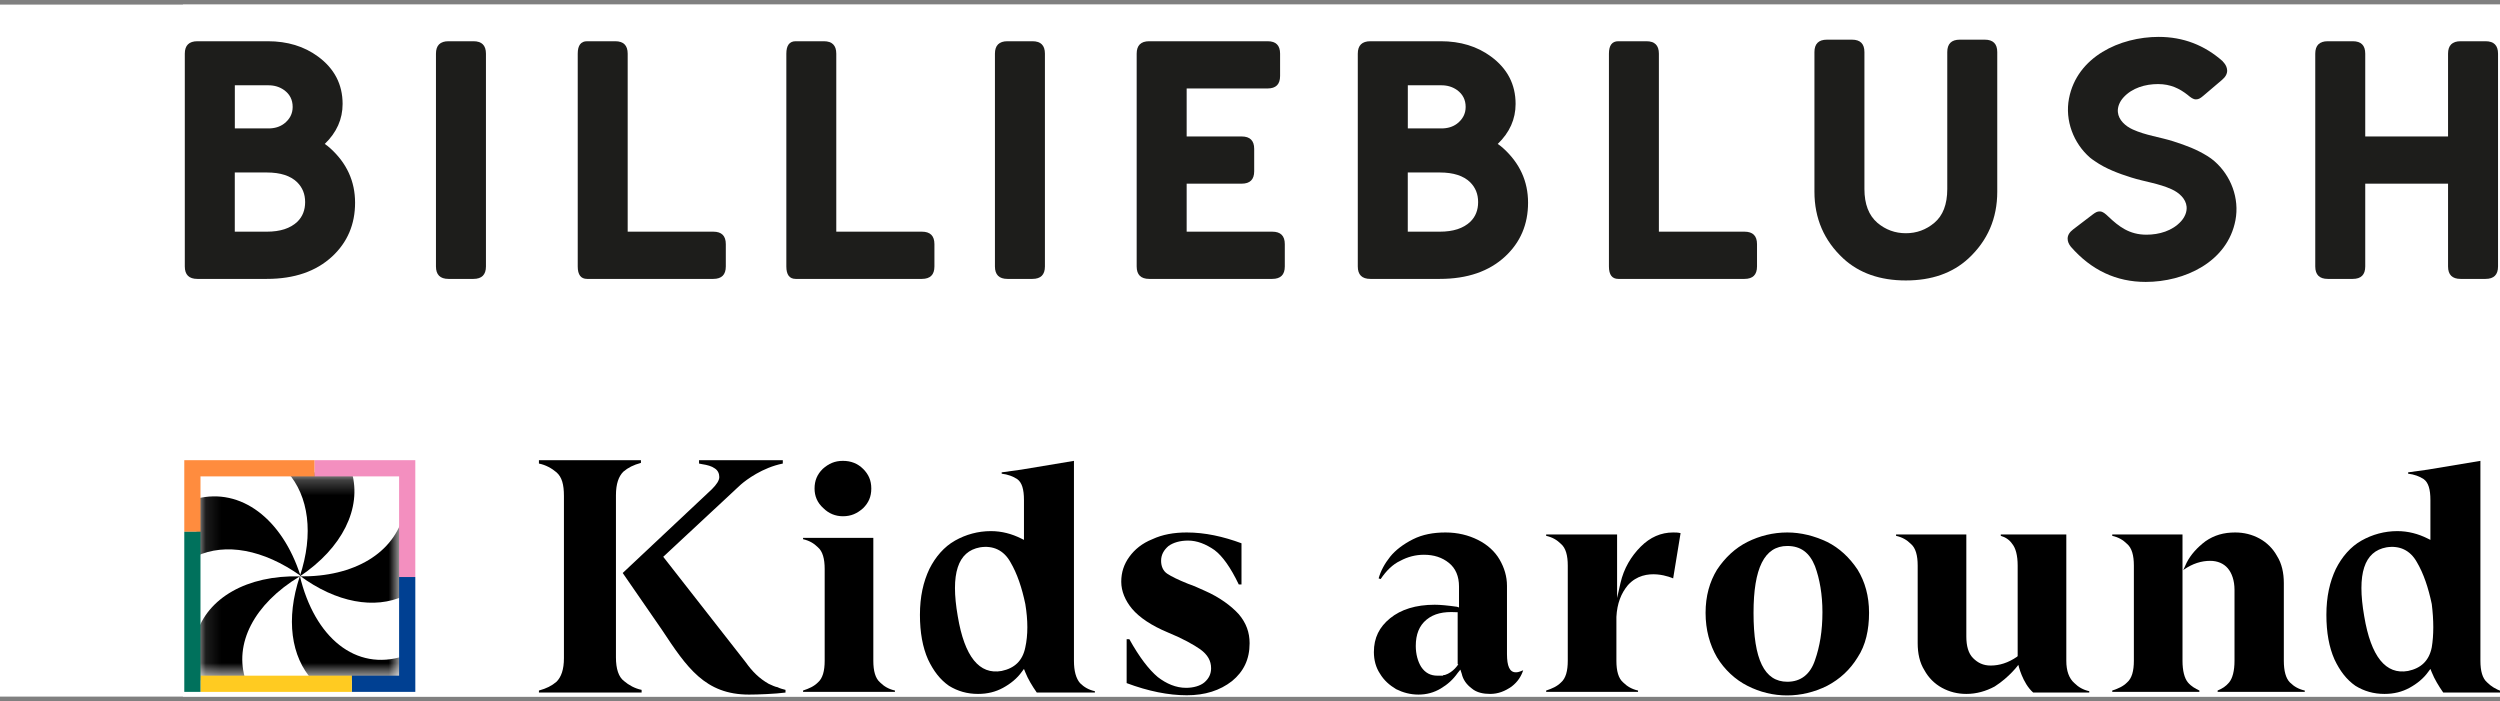 <svg width="164" height="46" viewBox="0 0 164 46" fill="none" xmlns="http://www.w3.org/2000/svg">
<rect x="0" y="0" width="164" height="46" fill="#808080" stroke="none"/>
<g clip-path="url(#clip0_1000_36203)">
<rect width="164" height="45.397" transform="translate(0 0.301)" fill="white"/>
<g clip-path="url(#clip1_1000_36203)">
<rect width="152" height="45.397" transform="translate(12 0.301)" fill="white"/>
<path d="M29.419 18.296C28.872 18.296 28.599 18.023 28.599 17.48V3.521C28.599 2.978 28.872 2.705 29.419 2.705H31.06C31.607 2.705 31.878 2.978 31.878 3.521V17.48C31.878 18.023 31.604 18.296 31.06 18.296H29.419Z" fill="#1D1D1B"/>
<path d="M46.795 18.296H38.513C38.103 18.296 37.899 18.023 37.899 17.48V3.521C37.899 2.978 38.103 2.705 38.513 2.705H40.358C40.905 2.705 41.176 2.978 41.176 3.521V15.198H46.793C47.34 15.198 47.613 15.471 47.613 16.014V17.48C47.613 18.023 47.34 18.296 46.793 18.296H46.795Z" fill="#1D1D1B"/>
<path d="M60.48 18.296H52.198C51.788 18.296 51.584 18.023 51.584 17.48V3.521C51.584 2.978 51.788 2.705 52.198 2.705H54.043C54.59 2.705 54.86 2.978 54.86 3.521V15.198H60.477C61.024 15.198 61.298 15.471 61.298 16.014V17.48C61.298 18.023 61.024 18.296 60.477 18.296H60.48Z" fill="#1D1D1B"/>
<path d="M66.088 18.296C65.541 18.296 65.268 18.023 65.268 17.48V3.521C65.268 2.978 65.541 2.705 66.088 2.705H67.729C68.276 2.705 68.547 2.978 68.547 3.521V17.48C68.547 18.023 68.274 18.296 67.729 18.296H66.088Z" fill="#1D1D1B"/>
<path d="M83.465 18.296H75.387C74.84 18.296 74.566 18.023 74.566 17.48V3.521C74.566 2.978 74.84 2.705 75.387 2.705H83.157C83.704 2.705 83.974 2.978 83.974 3.521V4.987C83.974 5.53 83.701 5.803 83.157 5.803H77.845V8.952H81.454C82.001 8.952 82.275 9.224 82.275 9.767V11.234C82.275 11.777 82.001 12.049 81.454 12.049H77.845V15.198H83.462C84.009 15.198 84.283 15.471 84.283 16.014V17.48C84.283 18.023 84.009 18.296 83.462 18.296H83.465Z" fill="#1D1D1B"/>
<path d="M114.442 18.296H106.16C105.75 18.296 105.546 18.023 105.546 17.48V3.521C105.546 2.978 105.75 2.705 106.16 2.705H108.005C108.552 2.705 108.823 2.978 108.823 3.521V15.198H114.44C114.987 15.198 115.26 15.471 115.26 16.014V17.48C115.26 18.023 114.987 18.296 114.44 18.296H114.442Z" fill="#1D1D1B"/>
<path d="M125.025 18.398C123.331 18.398 121.96 17.917 120.915 16.953C119.657 15.783 119.027 14.325 119.027 12.575V3.417C119.027 2.874 119.301 2.602 119.848 2.602H121.489C122.036 2.602 122.306 2.874 122.306 3.417V12.399C122.306 13.39 122.591 14.13 123.159 14.619C123.698 15.073 124.32 15.3 125.025 15.3C125.73 15.3 126.349 15.073 126.891 14.619C127.457 14.144 127.741 13.404 127.741 12.399V3.417C127.741 2.874 128.014 2.602 128.561 2.602H130.2C130.746 2.602 131.02 2.874 131.02 3.417V12.575C131.02 14.325 130.39 15.783 129.132 16.953C128.087 17.917 126.717 18.398 125.022 18.398H125.025Z" fill="#1D1D1B"/>
<path d="M152.702 18.296C152.155 18.296 151.881 18.023 151.881 17.48V3.521C151.881 2.978 152.155 2.705 152.702 2.705H154.343C154.89 2.705 155.16 2.978 155.16 3.521V8.952H160.592V3.521C160.592 2.978 160.866 2.705 161.413 2.705H163.051C163.598 2.705 163.871 2.978 163.871 3.521V17.48C163.871 18.023 163.598 18.296 163.051 18.296H161.413C160.866 18.296 160.592 18.023 160.592 17.48V12.049H155.16V17.48C155.16 18.023 154.887 18.296 154.343 18.296H152.702Z" fill="#1D1D1B"/>
<path d="M12.944 18.296C12.397 18.296 12.123 18.023 12.123 17.48V3.521C12.123 2.978 12.4 2.705 12.952 2.705H17.564C18.856 2.705 19.952 3.04 20.859 3.707C21.936 4.498 22.475 5.535 22.475 6.818C22.475 7.817 22.084 8.692 21.304 9.443C21.435 9.532 21.556 9.624 21.66 9.721C22.749 10.704 23.293 11.895 23.293 13.297C23.293 14.715 22.794 15.889 21.797 16.819C20.738 17.804 19.306 18.296 17.502 18.296H12.944ZM15.405 8.425H17.609C18.014 8.425 18.354 8.322 18.633 8.114C19.009 7.825 19.199 7.458 19.199 7.015C19.199 6.545 19.009 6.175 18.633 5.905C18.338 5.697 17.998 5.595 17.609 5.595H15.405V8.425ZM15.405 15.198H17.507C18.381 15.198 19.046 14.982 19.505 14.547C19.845 14.218 20.017 13.786 20.017 13.256C20.017 12.732 19.842 12.3 19.494 11.955C19.057 11.528 18.392 11.315 17.505 11.315H15.402V15.195L15.405 15.198Z" fill="#1D1D1B"/>
<path d="M89.892 18.296C89.345 18.296 89.071 18.023 89.071 17.48V3.521C89.071 2.978 89.347 2.705 89.9 2.705H94.511C95.804 2.705 96.9 3.04 97.806 3.707C98.884 4.498 99.423 5.535 99.423 6.818C99.423 7.817 99.032 8.692 98.251 9.443C98.383 9.532 98.503 9.624 98.608 9.721C99.697 10.704 100.241 11.895 100.241 13.297C100.241 14.715 99.742 15.889 98.745 16.819C97.686 17.804 96.254 18.296 94.45 18.296H89.886H89.892ZM92.353 8.425H94.557C94.962 8.425 95.302 8.322 95.581 8.114C95.956 7.825 96.147 7.458 96.147 7.015C96.147 6.545 95.956 6.175 95.581 5.905C95.286 5.697 94.946 5.595 94.557 5.595H92.353V8.425ZM92.353 15.198H94.455C95.329 15.198 95.994 14.982 96.452 14.547C96.793 14.218 96.965 13.786 96.965 13.256C96.965 12.732 96.79 12.3 96.442 11.955C96.005 11.528 95.34 11.315 94.452 11.315H92.35V15.195L92.353 15.198Z" fill="#1D1D1B"/>
<path d="M145.265 10.57C144.975 10.319 144.621 10.117 144.281 9.941C143.927 9.76 143.559 9.609 143.184 9.477C142.978 9.404 142.771 9.336 142.565 9.269C141.685 8.991 140.758 8.88 139.91 8.494C139.433 8.278 138.98 7.878 138.932 7.354C138.9 7.006 139.058 6.66 139.291 6.401C139.862 5.763 140.739 5.515 141.567 5.515C142.396 5.515 142.983 5.815 143.498 6.217C143.72 6.403 143.873 6.522 144.058 6.519C144.235 6.519 144.353 6.438 144.53 6.29L145.763 5.242C146.002 5.042 146.112 4.829 146.101 4.607C146.09 4.418 146.01 4.243 145.857 4.078C145.844 4.065 145.83 4.051 145.814 4.038C145.814 4.032 145.814 4.027 145.817 4.024C144.618 2.96 143.219 2.42 141.61 2.42C139.079 2.42 136.251 3.714 135.725 6.465C135.452 7.899 136.017 9.396 137.109 10.344C137.211 10.433 137.331 10.506 137.441 10.584C138.136 11.07 139.004 11.391 139.809 11.643C140.688 11.921 141.616 12.031 142.463 12.418C142.94 12.634 143.393 13.033 143.441 13.557C143.474 13.906 143.315 14.251 143.082 14.511C142.511 15.148 141.634 15.396 140.806 15.396C139.672 15.396 138.983 14.845 138.323 14.222C138.095 14.006 137.951 13.879 137.757 13.87C137.581 13.862 137.463 13.935 137.278 14.073L136.004 15.045C135.757 15.232 135.637 15.434 135.637 15.653C135.637 15.839 135.709 16.017 135.851 16.19C137.192 17.724 138.827 18.494 140.76 18.494C143.291 18.494 146.12 17.2 146.645 14.448C146.919 13.014 146.353 11.518 145.262 10.57H145.265Z" fill="#1D1D1B"/>
<g clip-path="url(#clip2_1000_36203)">
<path d="M54.011 33.334C54.365 33.689 54.808 33.866 55.296 33.866C55.828 33.866 56.226 33.689 56.625 33.334C56.98 32.98 57.157 32.581 57.157 32.049C57.157 31.518 56.98 31.119 56.625 30.764C56.271 30.41 55.828 30.232 55.296 30.232C54.764 30.232 54.365 30.41 53.966 30.764C53.612 31.119 53.435 31.518 53.435 32.049C53.435 32.537 53.612 32.98 54.011 33.334Z" fill="black"/>
<path d="M57.29 43.349V35.283H52.681V35.372C53.08 35.461 53.39 35.638 53.656 35.904C53.966 36.169 54.099 36.657 54.099 37.322V43.349C54.099 44.013 53.966 44.501 53.656 44.767C53.39 45.032 53.08 45.165 52.681 45.298V45.387H58.708V45.298C58.309 45.21 57.999 45.032 57.733 44.767C57.423 44.501 57.29 44.013 57.29 43.349Z" fill="black"/>
<path d="M79.004 38.741C78.694 38.608 78.34 38.431 77.941 38.298C77.276 38.032 76.833 37.81 76.567 37.633C76.301 37.456 76.168 37.145 76.168 36.791C76.168 36.392 76.346 36.082 76.656 35.816C76.966 35.594 77.409 35.462 77.941 35.462C78.517 35.462 79.093 35.683 79.669 36.082C80.201 36.481 80.733 37.234 81.264 38.342H81.442V35.639C80.245 35.196 79.049 34.93 77.852 34.93C77.01 34.93 76.257 35.063 75.592 35.373C74.927 35.639 74.44 36.038 74.085 36.525C73.731 37.013 73.554 37.544 73.554 38.165C73.554 38.785 73.82 39.406 74.263 39.937C74.75 40.513 75.548 41.045 76.611 41.488C77.586 41.887 78.295 42.286 78.739 42.596C79.226 42.951 79.448 43.349 79.448 43.837C79.448 44.191 79.315 44.502 79.004 44.768C78.739 44.989 78.295 45.122 77.808 45.122C77.143 45.122 76.523 44.856 75.947 44.413C75.371 43.926 74.75 43.128 74.085 41.931H73.908V44.812C75.326 45.344 76.656 45.61 77.852 45.61C79.049 45.61 80.024 45.299 80.821 44.679C81.575 44.059 81.974 43.261 81.974 42.197C81.974 41.488 81.752 40.868 81.264 40.292C80.777 39.76 80.024 39.184 79.004 38.741Z" fill="black"/>
<path d="M107.632 35.86C107.011 36.481 106.524 37.278 106.302 38.253L106.081 39.228V35.063H101.428V35.151C101.827 35.24 102.137 35.417 102.403 35.683C102.713 35.949 102.846 36.436 102.846 37.101V43.349C102.846 44.014 102.713 44.502 102.403 44.768C102.137 45.033 101.827 45.166 101.428 45.299V45.388H107.455V45.299C107.056 45.211 106.746 45.033 106.48 44.768C106.169 44.502 106.036 44.014 106.036 43.349V40.469C106.081 39.583 106.347 38.918 106.79 38.386C107.942 37.101 109.759 37.943 109.759 37.943L110.246 34.974C110.069 34.93 109.936 34.93 109.759 34.93C108.961 34.93 108.252 35.24 107.632 35.86Z" fill="black"/>
<path d="M135.55 43.349V35.062H131.251V35.151C131.561 35.24 131.827 35.417 132.004 35.683C132.226 35.949 132.359 36.436 132.359 37.101V43.039L132.315 43.084C131.739 43.482 131.162 43.66 130.586 43.66C130.099 43.66 129.744 43.482 129.434 43.172C129.124 42.862 128.991 42.374 128.991 41.754V35.062H124.382V35.151C124.781 35.24 125.091 35.417 125.357 35.683C125.667 35.949 125.8 36.436 125.8 37.101V42.197C125.8 42.862 125.933 43.482 126.244 43.97C126.509 44.457 126.908 44.856 127.396 45.122C127.883 45.388 128.415 45.521 128.991 45.521C129.656 45.521 130.276 45.343 130.852 45.033C131.827 44.413 132.403 43.615 132.403 43.615C132.403 43.615 132.669 44.812 133.378 45.432H137.056V45.343C136.658 45.255 136.347 45.078 136.081 44.812C135.727 44.502 135.55 44.014 135.55 43.349Z" fill="black"/>
<path d="M143.527 44.767C143.305 44.502 143.172 44.014 143.172 43.349V35.062H138.563V35.151C138.962 35.24 139.273 35.417 139.538 35.683C139.849 35.949 139.982 36.436 139.982 37.101V43.349C139.982 44.014 139.849 44.502 139.538 44.767C139.273 45.033 138.962 45.166 138.563 45.299V45.388H144.28V45.299C144.014 45.166 143.748 45.033 143.527 44.767Z" fill="black"/>
<path d="M149.819 43.349V38.253C149.819 37.589 149.686 36.968 149.376 36.481C149.11 35.993 148.711 35.594 148.224 35.328C147.736 35.063 147.205 34.93 146.629 34.93C145.875 34.93 145.255 35.107 144.679 35.506C144.147 35.905 143.704 36.392 143.438 36.924L143.216 37.411L143.261 37.367C143.837 36.968 144.413 36.791 144.989 36.791C145.476 36.791 145.875 36.968 146.141 37.278C146.407 37.589 146.584 38.076 146.584 38.697V43.349C146.584 44.014 146.451 44.502 146.23 44.768C146.008 45.033 145.787 45.166 145.476 45.299V45.388H151.193V45.299C150.794 45.211 150.484 45.033 150.218 44.768C149.952 44.502 149.819 44.014 149.819 43.349Z" fill="black"/>
<path d="M163.158 44.768C162.848 44.502 162.715 44.014 162.715 43.35V30.232L159.258 30.808L157.973 30.986V31.074C158.372 31.119 158.726 31.252 158.992 31.429C159.302 31.651 159.435 32.094 159.435 32.803V35.417L159.258 35.329C158.638 35.018 157.973 34.841 157.264 34.841C156.422 34.841 155.624 35.063 154.915 35.462C154.206 35.86 153.63 36.525 153.231 37.323C152.832 38.165 152.611 39.14 152.611 40.336C152.611 41.488 152.788 42.463 153.143 43.261C153.497 44.014 153.94 44.59 154.516 44.989C155.092 45.344 155.713 45.521 156.422 45.521C157.042 45.521 157.574 45.388 158.062 45.122C158.549 44.856 158.992 44.502 159.302 44.059L159.435 43.881L159.524 44.103C159.701 44.546 159.967 44.989 160.277 45.432H164.088V45.344C163.734 45.211 163.424 45.034 163.158 44.768ZM159.524 42.463C159.347 43.35 158.815 43.837 157.973 44.014C156.511 44.28 155.536 43.084 155.092 40.425C154.605 37.633 155.092 36.171 156.555 35.905C157.397 35.772 158.106 36.082 158.549 36.88C158.992 37.633 159.302 38.564 159.524 39.627C159.657 40.691 159.657 41.666 159.524 42.463Z" fill="black"/>
<path d="M119.862 35.55C119.02 35.151 118.134 34.93 117.248 34.93C116.317 34.93 115.431 35.151 114.633 35.55C113.836 35.949 113.171 36.569 112.639 37.367C112.152 38.165 111.886 39.095 111.886 40.203C111.886 41.311 112.152 42.286 112.639 43.128C113.127 43.926 113.836 44.59 114.633 44.989C116.273 45.831 118.178 45.831 119.862 44.989C120.704 44.546 121.369 43.926 121.857 43.128C122.388 42.33 122.61 41.311 122.61 40.203C122.61 39.095 122.344 38.165 121.857 37.367C121.325 36.569 120.66 35.949 119.862 35.55ZM119.065 43.305C118.755 44.236 118.134 44.723 117.248 44.723C115.741 44.723 115.032 43.261 115.032 40.203C115.032 37.278 115.741 35.816 117.248 35.816C118.134 35.816 118.71 36.259 119.065 37.145C119.375 37.987 119.552 39.007 119.552 40.159C119.552 41.4 119.375 42.419 119.065 43.305Z" fill="black"/>
<path d="M70.451 43.35V30.232L66.995 30.808L65.71 30.986V31.074C66.109 31.119 66.463 31.252 66.729 31.429C67.039 31.651 67.172 32.094 67.172 32.803V35.417L66.995 35.329C66.374 35.018 65.71 34.841 65.001 34.841C64.159 34.841 63.361 35.063 62.652 35.462C61.943 35.86 61.367 36.525 60.968 37.323C60.569 38.165 60.348 39.14 60.348 40.336C60.348 41.488 60.525 42.463 60.879 43.261C61.234 44.014 61.677 44.59 62.253 44.989C62.829 45.344 63.45 45.521 64.159 45.521C64.779 45.521 65.311 45.388 65.798 45.122C66.286 44.856 66.729 44.502 67.039 44.059L67.172 43.881L67.261 44.103C67.438 44.546 67.704 44.989 68.014 45.432H71.825V45.344C71.426 45.255 71.116 45.078 70.85 44.812C70.584 44.502 70.451 44.014 70.451 43.35ZM67.261 42.463C67.084 43.35 66.552 43.837 65.71 44.014C64.247 44.28 63.272 43.084 62.829 40.425C62.342 37.633 62.829 36.171 64.292 35.905C65.134 35.772 65.843 36.082 66.286 36.88C66.729 37.633 67.039 38.564 67.261 39.627C67.438 40.691 67.438 41.666 67.261 42.463Z" fill="black"/>
<path d="M40.406 43.127V32.492C40.406 31.738 40.583 31.251 40.893 30.941C41.204 30.675 41.558 30.498 42.046 30.365V30.188H35.354V30.409C35.797 30.498 36.196 30.719 36.506 30.985C36.861 31.295 36.994 31.783 36.994 32.536V43.172C36.994 43.925 36.816 44.413 36.506 44.723C36.196 44.989 35.842 45.166 35.354 45.299V45.432H42.09V45.255C41.647 45.166 41.248 44.944 40.938 44.678C40.583 44.413 40.406 43.881 40.406 43.127Z" fill="black"/>
<path d="M50.421 44.856C49.801 44.501 49.358 44.058 48.914 43.438L43.508 36.525L47.984 32.359C48.161 32.182 48.516 31.872 48.604 31.783C48.959 31.473 50.022 30.675 51.352 30.409V30.188H45.857V30.409L46.078 30.453C46.389 30.498 46.699 30.586 46.876 30.719C47.097 30.852 47.186 31.074 47.186 31.295C47.186 31.517 47.009 31.783 46.699 32.093L40.849 37.588L43.419 41.31C45.059 43.792 46.255 45.565 49.136 45.565C49.712 45.565 50.864 45.52 51.529 45.432V45.255C51.352 45.21 51.175 45.166 50.997 45.077C50.909 45.077 50.598 44.944 50.421 44.856Z" fill="black"/>
<path d="M99.434 44.103C99.035 44.103 98.858 43.704 98.858 42.906V38.431C98.858 37.81 98.68 37.234 98.37 36.702C98.06 36.17 97.572 35.727 96.952 35.417C96.332 35.107 95.623 34.93 94.825 34.93C94.027 34.93 93.318 35.063 92.698 35.373C92.077 35.683 91.546 36.082 91.191 36.525C90.837 36.968 90.571 37.456 90.438 37.943L90.571 37.987C90.925 37.456 91.368 37.013 91.856 36.791C92.343 36.525 92.875 36.392 93.407 36.392C94.072 36.392 94.603 36.569 95.046 36.924C95.49 37.278 95.711 37.81 95.711 38.475V39.849L95.578 39.804C94.958 39.716 94.47 39.671 94.116 39.671C92.875 39.671 91.9 39.982 91.191 40.558C90.482 41.134 90.127 41.843 90.127 42.773C90.127 43.305 90.26 43.793 90.526 44.191C90.792 44.635 91.147 44.945 91.59 45.211C92.033 45.432 92.52 45.565 93.052 45.565C93.584 45.565 94.072 45.432 94.515 45.166C94.958 44.901 95.312 44.59 95.623 44.147L95.8 43.926L95.888 44.191C95.977 44.59 96.199 44.901 96.553 45.166C96.863 45.432 97.306 45.521 97.75 45.521C98.281 45.521 98.725 45.344 99.168 45.033C99.567 44.723 99.788 44.369 99.921 43.97C99.611 44.103 99.522 44.103 99.434 44.103ZM95.667 43.571C95.667 43.571 95.357 44.103 94.781 44.28H94.736C94.692 44.28 94.692 44.28 94.648 44.324C94.603 44.324 94.603 44.324 94.559 44.324C94.515 44.324 94.515 44.324 94.47 44.324C94.426 44.324 94.382 44.324 94.293 44.324C93.85 44.324 93.495 44.147 93.23 43.748C93.008 43.394 92.875 42.906 92.875 42.375C92.875 41.621 93.097 41.045 93.584 40.646C94.072 40.248 94.692 40.114 95.49 40.159H95.623V43.571H95.667Z" fill="black"/>
<path d="M26.181 31.252H13.108V44.325H26.181V31.252Z" fill="white"/>
<mask id="mask0_1000_36203" style="mask-type:luminance" maskUnits="userSpaceOnUse" x="13" y="31" width="14" height="14">
<path d="M26.181 31.252H13.108V44.325H26.181V31.252Z" fill="white"/>
</mask>
<g mask="url(#mask0_1000_36203)">
<path d="M26.491 39.096V33.69C25.87 36.26 23.256 37.855 19.666 37.811C18.736 40.603 19.09 43.084 20.508 44.635H26.491V43.04C23.345 44.059 20.641 41.843 19.666 37.766C22.059 39.539 24.585 39.982 26.491 39.096Z" fill="black"/>
<path d="M19.666 37.811C22.458 35.95 23.743 33.335 23.079 30.986H18.869C20.242 32.537 20.597 35.019 19.666 37.811Z" fill="black"/>
<path d="M12.886 32.715V36.482C14.792 35.596 17.273 36.039 19.711 37.767C18.514 34.045 15.811 31.962 12.886 32.715Z" fill="black"/>
<path d="M19.666 37.81C16.21 37.722 13.595 39.228 12.886 41.621V44.635H16.121C15.323 42.242 16.653 39.627 19.666 37.81Z" fill="black"/>
</g>
<path d="M12.089 34.885V30.188H20.642V31.251H13.152V34.885H12.089Z" fill="#FF8C3E"/>
<path d="M20.642 30.188V31.251H26.181V37.854H27.244V30.188H20.642Z" fill="#F38FBF"/>
<path d="M27.245 45.387V37.853H26.181V44.324H23.079V45.387H27.245Z" fill="#004092"/>
<path d="M23.079 44.324H13.152V45.388H23.079V44.324Z" fill="#FFCB21"/>
<path d="M13.152 34.885H12.089V45.387H13.152V34.885Z" fill="#00715C"/>
</g>
</g>
</g>
<defs>
<clipPath id="clip0_1000_36203">
<rect width="164" height="45.397" fill="white" transform="translate(0 0.301)"/>
</clipPath>
<clipPath id="clip1_1000_36203">
<rect width="152" height="45.397" fill="white" transform="translate(12 0.301)"/>
</clipPath>
<clipPath id="clip2_1000_36203">
<rect width="152" height="16.396" fill="white" transform="translate(12 29.301)"/>
</clipPath>
</defs>
</svg>
